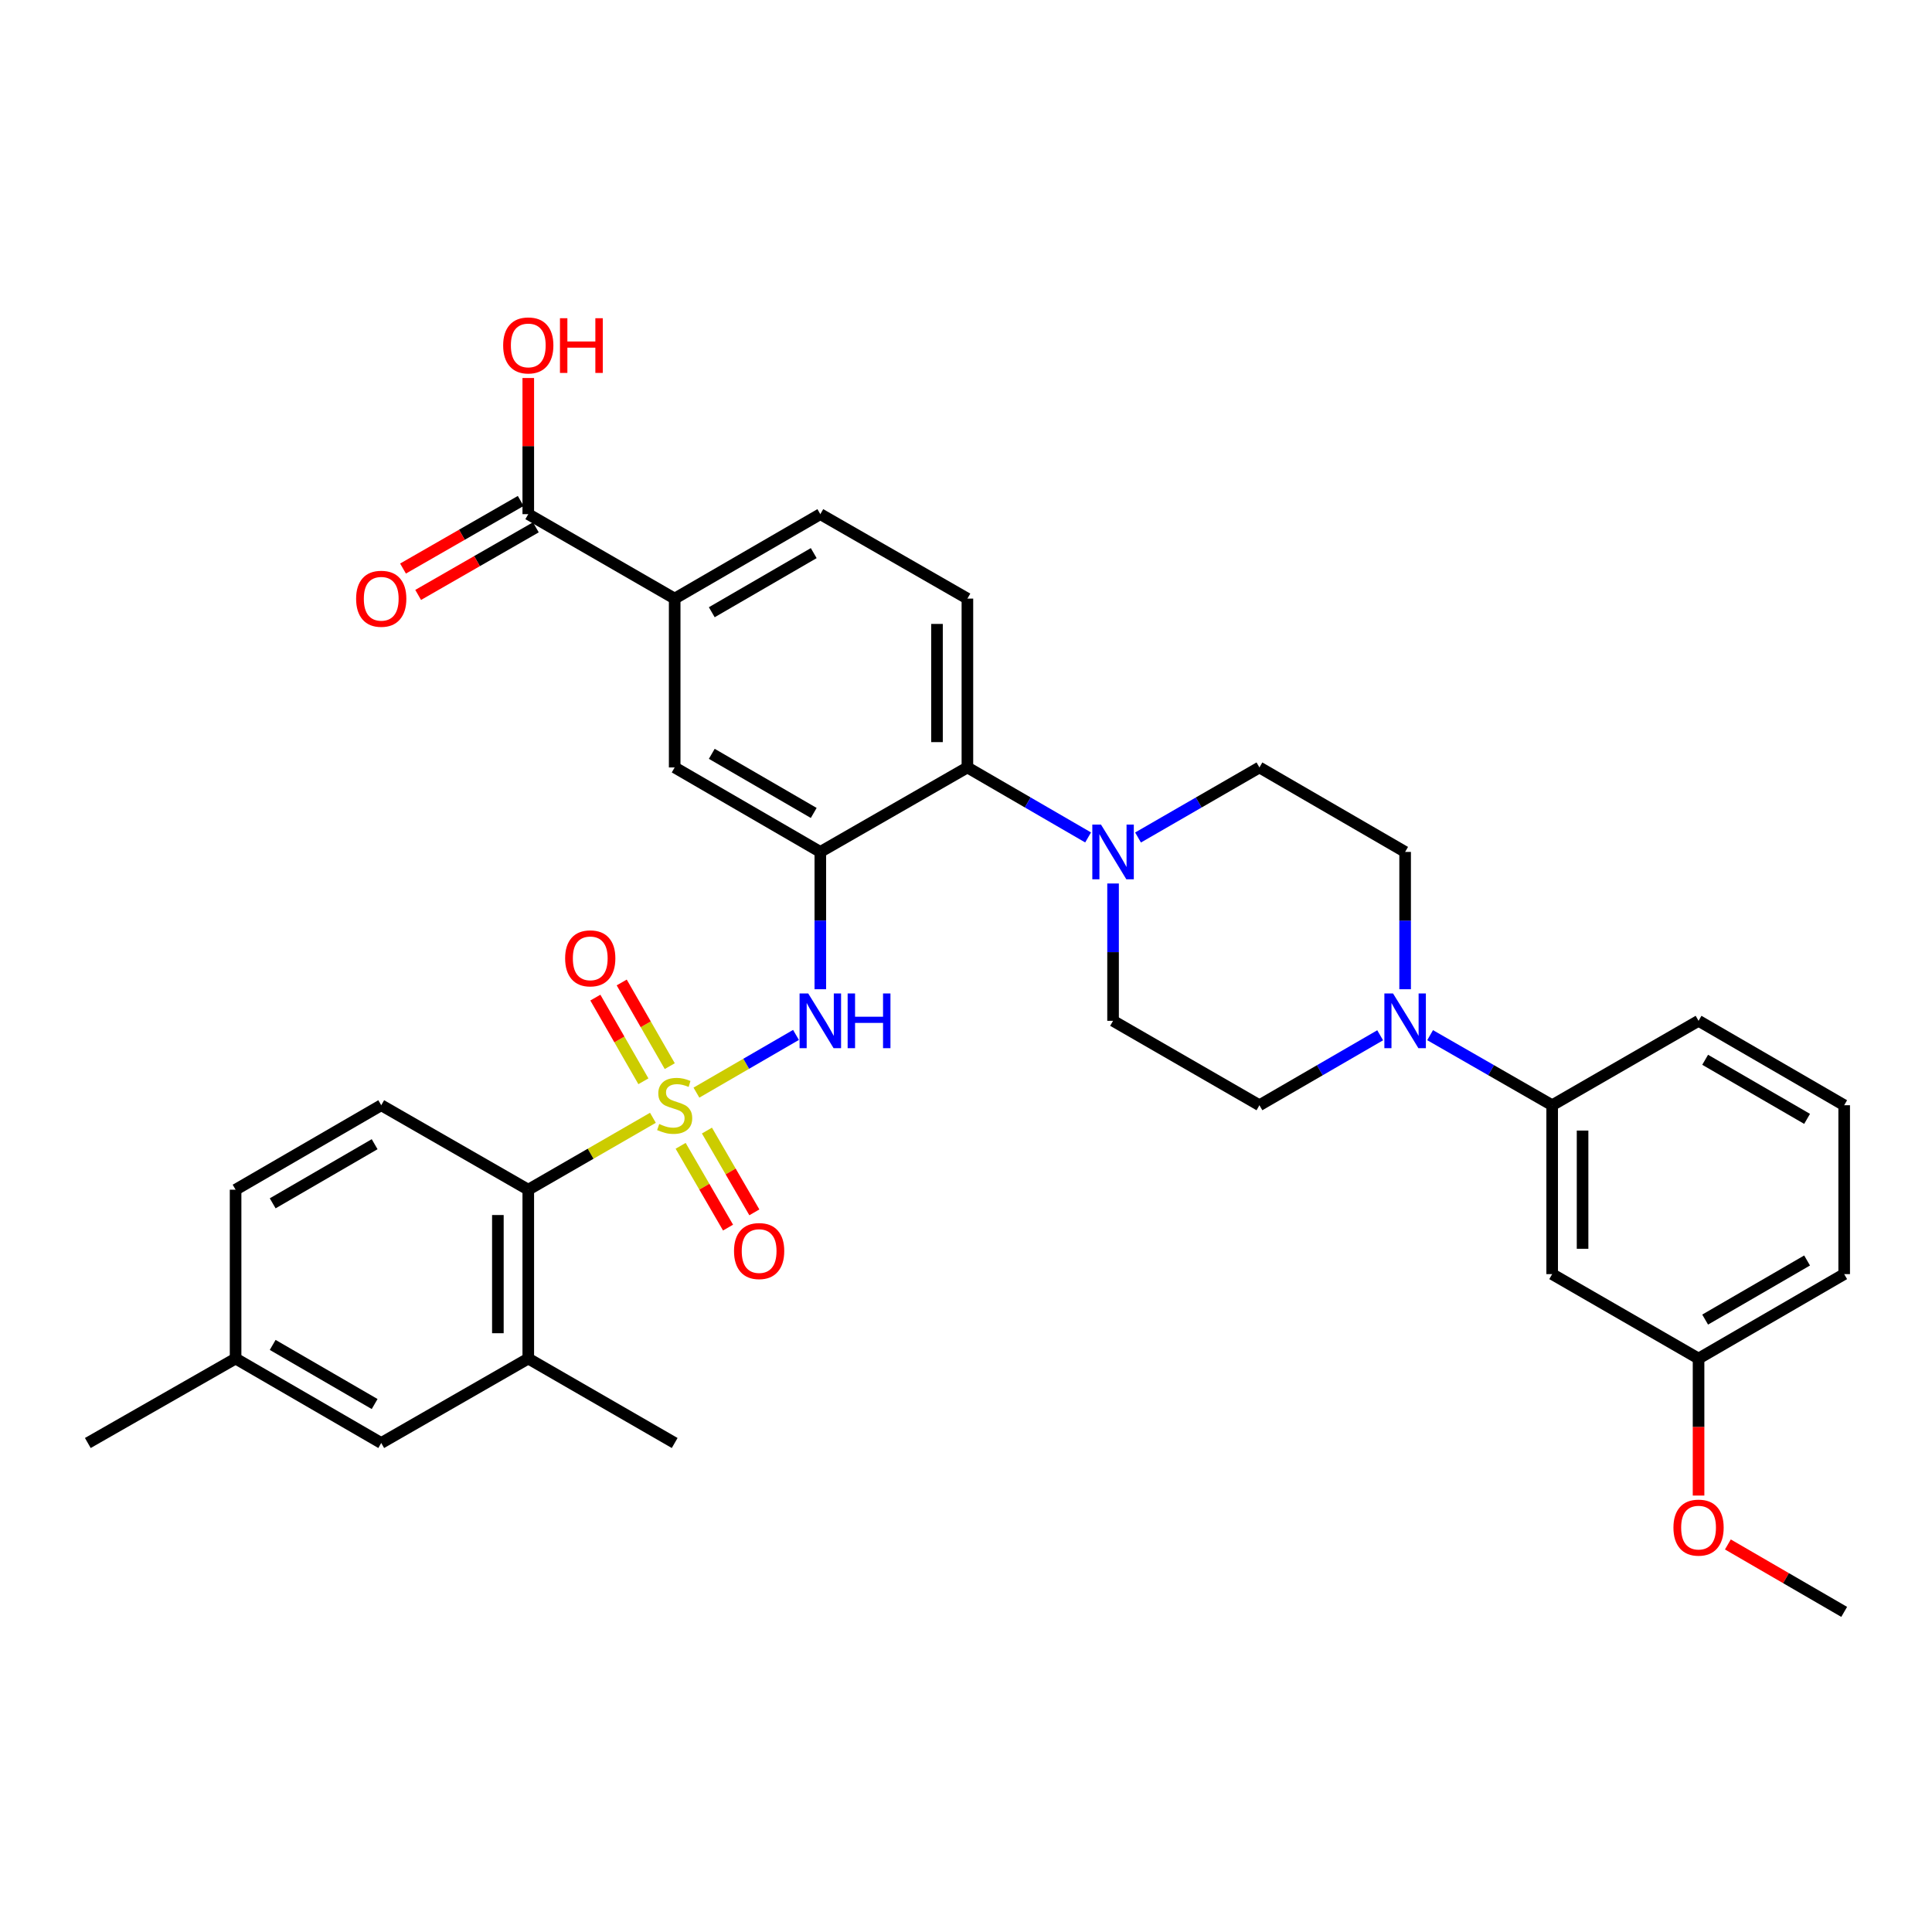 <?xml version='1.0' encoding='iso-8859-1'?>
<svg version='1.1' baseProfile='full'
              xmlns='http://www.w3.org/2000/svg'
                      xmlns:rdkit='http://www.rdkit.org/xml'
                      xmlns:xlink='http://www.w3.org/1999/xlink'
                  xml:space='preserve'
width='1000px' height='1000px' viewBox='0 0 1000 1000'>
<!-- END OF HEADER -->
<rect style='opacity:1.0;fill:#FFFFFF;stroke:none' width='1000' height='1000' x='0' y='0'> </rect>
<path class='bond-1' d='M 360.472,565.542 L 386.238,550.607' style='fill:none;fill-rule:evenodd;stroke:#CCCC00;stroke-width:6px;stroke-linecap:butt;stroke-linejoin:miter;stroke-opacity:1' />
<path class='bond-1' d='M 386.238,550.607 L 412.005,535.673' style='fill:none;fill-rule:evenodd;stroke:#0000FF;stroke-width:6px;stroke-linecap:butt;stroke-linejoin:miter;stroke-opacity:1' />
<path class='bond-2' d='M 337.946,578.568 L 305.691,597.178' style='fill:none;fill-rule:evenodd;stroke:#CCCC00;stroke-width:6px;stroke-linecap:butt;stroke-linejoin:miter;stroke-opacity:1' />
<path class='bond-2' d='M 305.691,597.178 L 273.435,615.787' style='fill:none;fill-rule:evenodd;stroke:#000000;stroke-width:6px;stroke-linecap:butt;stroke-linejoin:miter;stroke-opacity:1' />
<path class='bond-11' d='M 352.297,593.072 L 364.568,614.237' style='fill:none;fill-rule:evenodd;stroke:#CCCC00;stroke-width:6px;stroke-linecap:butt;stroke-linejoin:miter;stroke-opacity:1' />
<path class='bond-11' d='M 364.568,614.237 L 376.838,635.401' style='fill:none;fill-rule:evenodd;stroke:#FF0000;stroke-width:6px;stroke-linecap:butt;stroke-linejoin:miter;stroke-opacity:1' />
<path class='bond-11' d='M 365.91,585.18 L 378.181,606.344' style='fill:none;fill-rule:evenodd;stroke:#CCCC00;stroke-width:6px;stroke-linecap:butt;stroke-linejoin:miter;stroke-opacity:1' />
<path class='bond-11' d='M 378.181,606.344 L 390.452,627.509' style='fill:none;fill-rule:evenodd;stroke:#FF0000;stroke-width:6px;stroke-linecap:butt;stroke-linejoin:miter;stroke-opacity:1' />
<path class='bond-12' d='M 346.669,551.835 L 334.234,530.179' style='fill:none;fill-rule:evenodd;stroke:#CCCC00;stroke-width:6px;stroke-linecap:butt;stroke-linejoin:miter;stroke-opacity:1' />
<path class='bond-12' d='M 334.234,530.179 L 321.799,508.523' style='fill:none;fill-rule:evenodd;stroke:#FF0000;stroke-width:6px;stroke-linecap:butt;stroke-linejoin:miter;stroke-opacity:1' />
<path class='bond-12' d='M 333.023,559.671 L 320.588,538.015' style='fill:none;fill-rule:evenodd;stroke:#CCCC00;stroke-width:6px;stroke-linecap:butt;stroke-linejoin:miter;stroke-opacity:1' />
<path class='bond-12' d='M 320.588,538.015 L 308.153,516.359' style='fill:none;fill-rule:evenodd;stroke:#FF0000;stroke-width:6px;stroke-linecap:butt;stroke-linejoin:miter;stroke-opacity:1' />
<path class='bond-0' d='M 424.598,440.951 L 424.598,476.489' style='fill:none;fill-rule:evenodd;stroke:#000000;stroke-width:6px;stroke-linecap:butt;stroke-linejoin:miter;stroke-opacity:1' />
<path class='bond-0' d='M 424.598,476.489 L 424.598,512.028' style='fill:none;fill-rule:evenodd;stroke:#0000FF;stroke-width:6px;stroke-linecap:butt;stroke-linejoin:miter;stroke-opacity:1' />
<path class='bond-3' d='M 424.598,440.951 L 500.726,397.231' style='fill:none;fill-rule:evenodd;stroke:#000000;stroke-width:6px;stroke-linecap:butt;stroke-linejoin:miter;stroke-opacity:1' />
<path class='bond-6' d='M 424.598,440.951 L 349.213,397.231' style='fill:none;fill-rule:evenodd;stroke:#000000;stroke-width:6px;stroke-linecap:butt;stroke-linejoin:miter;stroke-opacity:1' />
<path class='bond-6' d='M 421.185,420.78 L 368.416,390.176' style='fill:none;fill-rule:evenodd;stroke:#000000;stroke-width:6px;stroke-linecap:butt;stroke-linejoin:miter;stroke-opacity:1' />
<path class='bond-8' d='M 273.435,615.787 L 273.435,703.184' style='fill:none;fill-rule:evenodd;stroke:#000000;stroke-width:6px;stroke-linecap:butt;stroke-linejoin:miter;stroke-opacity:1' />
<path class='bond-8' d='M 257.699,628.897 L 257.699,690.074' style='fill:none;fill-rule:evenodd;stroke:#000000;stroke-width:6px;stroke-linecap:butt;stroke-linejoin:miter;stroke-opacity:1' />
<path class='bond-15' d='M 273.435,615.787 L 197.325,572.067' style='fill:none;fill-rule:evenodd;stroke:#000000;stroke-width:6px;stroke-linecap:butt;stroke-linejoin:miter;stroke-opacity:1' />
<path class='bond-4' d='M 500.726,397.231 L 531.963,415.345' style='fill:none;fill-rule:evenodd;stroke:#000000;stroke-width:6px;stroke-linecap:butt;stroke-linejoin:miter;stroke-opacity:1' />
<path class='bond-4' d='M 531.963,415.345 L 563.2,433.459' style='fill:none;fill-rule:evenodd;stroke:#0000FF;stroke-width:6px;stroke-linecap:butt;stroke-linejoin:miter;stroke-opacity:1' />
<path class='bond-13' d='M 500.726,397.231 L 500.726,309.834' style='fill:none;fill-rule:evenodd;stroke:#000000;stroke-width:6px;stroke-linecap:butt;stroke-linejoin:miter;stroke-opacity:1' />
<path class='bond-13' d='M 484.99,384.121 L 484.99,322.944' style='fill:none;fill-rule:evenodd;stroke:#000000;stroke-width:6px;stroke-linecap:butt;stroke-linejoin:miter;stroke-opacity:1' />
<path class='bond-16' d='M 589.046,433.491 L 620.463,415.361' style='fill:none;fill-rule:evenodd;stroke:#0000FF;stroke-width:6px;stroke-linecap:butt;stroke-linejoin:miter;stroke-opacity:1' />
<path class='bond-16' d='M 620.463,415.361 L 651.879,397.231' style='fill:none;fill-rule:evenodd;stroke:#000000;stroke-width:6px;stroke-linecap:butt;stroke-linejoin:miter;stroke-opacity:1' />
<path class='bond-17' d='M 576.119,457.296 L 576.119,492.835' style='fill:none;fill-rule:evenodd;stroke:#0000FF;stroke-width:6px;stroke-linecap:butt;stroke-linejoin:miter;stroke-opacity:1' />
<path class='bond-17' d='M 576.119,492.835 L 576.119,528.374' style='fill:none;fill-rule:evenodd;stroke:#000000;stroke-width:6px;stroke-linecap:butt;stroke-linejoin:miter;stroke-opacity:1' />
<path class='bond-5' d='M 714.371,535.859 L 683.125,553.963' style='fill:none;fill-rule:evenodd;stroke:#0000FF;stroke-width:6px;stroke-linecap:butt;stroke-linejoin:miter;stroke-opacity:1' />
<path class='bond-5' d='M 683.125,553.963 L 651.879,572.067' style='fill:none;fill-rule:evenodd;stroke:#000000;stroke-width:6px;stroke-linecap:butt;stroke-linejoin:miter;stroke-opacity:1' />
<path class='bond-10' d='M 740.224,535.799 L 771.812,553.933' style='fill:none;fill-rule:evenodd;stroke:#0000FF;stroke-width:6px;stroke-linecap:butt;stroke-linejoin:miter;stroke-opacity:1' />
<path class='bond-10' d='M 771.812,553.933 L 803.4,572.067' style='fill:none;fill-rule:evenodd;stroke:#000000;stroke-width:6px;stroke-linecap:butt;stroke-linejoin:miter;stroke-opacity:1' />
<path class='bond-36' d='M 727.29,512.028 L 727.29,476.489' style='fill:none;fill-rule:evenodd;stroke:#0000FF;stroke-width:6px;stroke-linecap:butt;stroke-linejoin:miter;stroke-opacity:1' />
<path class='bond-36' d='M 727.29,476.489 L 727.29,440.951' style='fill:none;fill-rule:evenodd;stroke:#000000;stroke-width:6px;stroke-linecap:butt;stroke-linejoin:miter;stroke-opacity:1' />
<path class='bond-9' d='M 349.213,397.231 L 349.213,309.834' style='fill:none;fill-rule:evenodd;stroke:#000000;stroke-width:6px;stroke-linecap:butt;stroke-linejoin:miter;stroke-opacity:1' />
<path class='bond-7' d='M 273.435,266.123 L 349.213,309.834' style='fill:none;fill-rule:evenodd;stroke:#000000;stroke-width:6px;stroke-linecap:butt;stroke-linejoin:miter;stroke-opacity:1' />
<path class='bond-22' d='M 269.517,259.3 L 239.059,276.793' style='fill:none;fill-rule:evenodd;stroke:#000000;stroke-width:6px;stroke-linecap:butt;stroke-linejoin:miter;stroke-opacity:1' />
<path class='bond-22' d='M 239.059,276.793 L 208.601,294.285' style='fill:none;fill-rule:evenodd;stroke:#FF0000;stroke-width:6px;stroke-linecap:butt;stroke-linejoin:miter;stroke-opacity:1' />
<path class='bond-22' d='M 277.354,272.946 L 246.896,290.438' style='fill:none;fill-rule:evenodd;stroke:#000000;stroke-width:6px;stroke-linecap:butt;stroke-linejoin:miter;stroke-opacity:1' />
<path class='bond-22' d='M 246.896,290.438 L 216.438,307.931' style='fill:none;fill-rule:evenodd;stroke:#FF0000;stroke-width:6px;stroke-linecap:butt;stroke-linejoin:miter;stroke-opacity:1' />
<path class='bond-24' d='M 273.435,266.123 L 273.435,230.889' style='fill:none;fill-rule:evenodd;stroke:#000000;stroke-width:6px;stroke-linecap:butt;stroke-linejoin:miter;stroke-opacity:1' />
<path class='bond-24' d='M 273.435,230.889 L 273.435,195.654' style='fill:none;fill-rule:evenodd;stroke:#FF0000;stroke-width:6px;stroke-linecap:butt;stroke-linejoin:miter;stroke-opacity:1' />
<path class='bond-20' d='M 273.435,703.184 L 197.325,746.895' style='fill:none;fill-rule:evenodd;stroke:#000000;stroke-width:6px;stroke-linecap:butt;stroke-linejoin:miter;stroke-opacity:1' />
<path class='bond-29' d='M 273.435,703.184 L 349.213,746.895' style='fill:none;fill-rule:evenodd;stroke:#000000;stroke-width:6px;stroke-linecap:butt;stroke-linejoin:miter;stroke-opacity:1' />
<path class='bond-21' d='M 349.213,309.834 L 424.598,266.123' style='fill:none;fill-rule:evenodd;stroke:#000000;stroke-width:6px;stroke-linecap:butt;stroke-linejoin:miter;stroke-opacity:1' />
<path class='bond-21' d='M 368.415,316.891 L 421.184,286.293' style='fill:none;fill-rule:evenodd;stroke:#000000;stroke-width:6px;stroke-linecap:butt;stroke-linejoin:miter;stroke-opacity:1' />
<path class='bond-14' d='M 803.4,572.067 L 803.4,659.481' style='fill:none;fill-rule:evenodd;stroke:#000000;stroke-width:6px;stroke-linecap:butt;stroke-linejoin:miter;stroke-opacity:1' />
<path class='bond-14' d='M 819.136,585.179 L 819.136,646.369' style='fill:none;fill-rule:evenodd;stroke:#000000;stroke-width:6px;stroke-linecap:butt;stroke-linejoin:miter;stroke-opacity:1' />
<path class='bond-28' d='M 803.4,572.067 L 879.17,528.374' style='fill:none;fill-rule:evenodd;stroke:#000000;stroke-width:6px;stroke-linecap:butt;stroke-linejoin:miter;stroke-opacity:1' />
<path class='bond-35' d='M 500.726,309.834 L 424.598,266.123' style='fill:none;fill-rule:evenodd;stroke:#000000;stroke-width:6px;stroke-linecap:butt;stroke-linejoin:miter;stroke-opacity:1' />
<path class='bond-23' d='M 803.4,659.481 L 879.17,703.184' style='fill:none;fill-rule:evenodd;stroke:#000000;stroke-width:6px;stroke-linecap:butt;stroke-linejoin:miter;stroke-opacity:1' />
<path class='bond-25' d='M 197.325,572.067 L 121.941,615.787' style='fill:none;fill-rule:evenodd;stroke:#000000;stroke-width:6px;stroke-linecap:butt;stroke-linejoin:miter;stroke-opacity:1' />
<path class='bond-25' d='M 193.912,592.238 L 141.143,622.842' style='fill:none;fill-rule:evenodd;stroke:#000000;stroke-width:6px;stroke-linecap:butt;stroke-linejoin:miter;stroke-opacity:1' />
<path class='bond-19' d='M 651.879,397.231 L 727.29,440.951' style='fill:none;fill-rule:evenodd;stroke:#000000;stroke-width:6px;stroke-linecap:butt;stroke-linejoin:miter;stroke-opacity:1' />
<path class='bond-18' d='M 576.119,528.374 L 651.879,572.067' style='fill:none;fill-rule:evenodd;stroke:#000000;stroke-width:6px;stroke-linecap:butt;stroke-linejoin:miter;stroke-opacity:1' />
<path class='bond-34' d='M 197.325,746.895 L 121.941,703.184' style='fill:none;fill-rule:evenodd;stroke:#000000;stroke-width:6px;stroke-linecap:butt;stroke-linejoin:miter;stroke-opacity:1' />
<path class='bond-34' d='M 193.911,726.725 L 141.142,696.127' style='fill:none;fill-rule:evenodd;stroke:#000000;stroke-width:6px;stroke-linecap:butt;stroke-linejoin:miter;stroke-opacity:1' />
<path class='bond-27' d='M 879.17,703.184 L 879.17,738.642' style='fill:none;fill-rule:evenodd;stroke:#000000;stroke-width:6px;stroke-linecap:butt;stroke-linejoin:miter;stroke-opacity:1' />
<path class='bond-27' d='M 879.17,738.642 L 879.17,774.101' style='fill:none;fill-rule:evenodd;stroke:#FF0000;stroke-width:6px;stroke-linecap:butt;stroke-linejoin:miter;stroke-opacity:1' />
<path class='bond-37' d='M 879.17,703.184 L 954.545,659.481' style='fill:none;fill-rule:evenodd;stroke:#000000;stroke-width:6px;stroke-linecap:butt;stroke-linejoin:miter;stroke-opacity:1' />
<path class='bond-37' d='M 882.583,683.015 L 935.346,652.423' style='fill:none;fill-rule:evenodd;stroke:#000000;stroke-width:6px;stroke-linecap:butt;stroke-linejoin:miter;stroke-opacity:1' />
<path class='bond-26' d='M 121.941,615.787 L 121.941,703.184' style='fill:none;fill-rule:evenodd;stroke:#000000;stroke-width:6px;stroke-linecap:butt;stroke-linejoin:miter;stroke-opacity:1' />
<path class='bond-32' d='M 121.941,703.184 L 45.455,746.895' style='fill:none;fill-rule:evenodd;stroke:#000000;stroke-width:6px;stroke-linecap:butt;stroke-linejoin:miter;stroke-opacity:1' />
<path class='bond-33' d='M 894.348,799.407 L 924.447,816.858' style='fill:none;fill-rule:evenodd;stroke:#FF0000;stroke-width:6px;stroke-linecap:butt;stroke-linejoin:miter;stroke-opacity:1' />
<path class='bond-33' d='M 924.447,816.858 L 954.545,834.309' style='fill:none;fill-rule:evenodd;stroke:#000000;stroke-width:6px;stroke-linecap:butt;stroke-linejoin:miter;stroke-opacity:1' />
<path class='bond-30' d='M 879.17,528.374 L 954.545,572.067' style='fill:none;fill-rule:evenodd;stroke:#000000;stroke-width:6px;stroke-linecap:butt;stroke-linejoin:miter;stroke-opacity:1' />
<path class='bond-30' d='M 882.584,548.542 L 935.347,579.127' style='fill:none;fill-rule:evenodd;stroke:#000000;stroke-width:6px;stroke-linecap:butt;stroke-linejoin:miter;stroke-opacity:1' />
<path class='bond-31' d='M 954.545,572.067 L 954.545,659.481' style='fill:none;fill-rule:evenodd;stroke:#000000;stroke-width:6px;stroke-linecap:butt;stroke-linejoin:miter;stroke-opacity:1' />
<path  class='atom-0' d='M 341.213 581.787
Q 341.533 581.907, 342.853 582.467
Q 344.173 583.027, 345.613 583.387
Q 347.093 583.707, 348.533 583.707
Q 351.213 583.707, 352.773 582.427
Q 354.333 581.107, 354.333 578.827
Q 354.333 577.267, 353.533 576.307
Q 352.773 575.347, 351.573 574.827
Q 350.373 574.307, 348.373 573.707
Q 345.853 572.947, 344.333 572.227
Q 342.853 571.507, 341.773 569.987
Q 340.733 568.467, 340.733 565.907
Q 340.733 562.347, 343.133 560.147
Q 345.573 557.947, 350.373 557.947
Q 353.653 557.947, 357.373 559.507
L 356.453 562.587
Q 353.053 561.187, 350.493 561.187
Q 347.733 561.187, 346.213 562.347
Q 344.693 563.467, 344.733 565.427
Q 344.733 566.947, 345.493 567.867
Q 346.293 568.787, 347.413 569.307
Q 348.573 569.827, 350.493 570.427
Q 353.053 571.227, 354.573 572.027
Q 356.093 572.827, 357.173 574.467
Q 358.293 576.067, 358.293 578.827
Q 358.293 582.747, 355.653 584.867
Q 353.053 586.947, 348.693 586.947
Q 346.173 586.947, 344.253 586.387
Q 342.373 585.867, 340.133 584.947
L 341.213 581.787
' fill='#CCCC00'/>
<path  class='atom-2' d='M 418.338 514.214
L 427.618 529.214
Q 428.538 530.694, 430.018 533.374
Q 431.498 536.054, 431.578 536.214
L 431.578 514.214
L 435.338 514.214
L 435.338 542.534
L 431.458 542.534
L 421.498 526.134
Q 420.338 524.214, 419.098 522.014
Q 417.898 519.814, 417.538 519.134
L 417.538 542.534
L 413.858 542.534
L 413.858 514.214
L 418.338 514.214
' fill='#0000FF'/>
<path  class='atom-2' d='M 438.738 514.214
L 442.578 514.214
L 442.578 526.254
L 457.058 526.254
L 457.058 514.214
L 460.898 514.214
L 460.898 542.534
L 457.058 542.534
L 457.058 529.454
L 442.578 529.454
L 442.578 542.534
L 438.738 542.534
L 438.738 514.214
' fill='#0000FF'/>
<path  class='atom-5' d='M 569.859 426.791
L 579.139 441.791
Q 580.059 443.271, 581.539 445.951
Q 583.019 448.631, 583.099 448.791
L 583.099 426.791
L 586.859 426.791
L 586.859 455.111
L 582.979 455.111
L 573.019 438.711
Q 571.859 436.791, 570.619 434.591
Q 569.419 432.391, 569.059 431.711
L 569.059 455.111
L 565.379 455.111
L 565.379 426.791
L 569.859 426.791
' fill='#0000FF'/>
<path  class='atom-6' d='M 721.03 514.214
L 730.31 529.214
Q 731.23 530.694, 732.71 533.374
Q 734.19 536.054, 734.27 536.214
L 734.27 514.214
L 738.03 514.214
L 738.03 542.534
L 734.15 542.534
L 724.19 526.134
Q 723.03 524.214, 721.79 522.014
Q 720.59 519.814, 720.23 519.134
L 720.23 542.534
L 716.55 542.534
L 716.55 514.214
L 721.03 514.214
' fill='#0000FF'/>
<path  class='atom-12' d='M 379.925 647.541
Q 379.925 640.741, 383.285 636.941
Q 386.645 633.141, 392.925 633.141
Q 399.205 633.141, 402.565 636.941
Q 405.925 640.741, 405.925 647.541
Q 405.925 654.421, 402.525 658.341
Q 399.125 662.221, 392.925 662.221
Q 386.685 662.221, 383.285 658.341
Q 379.925 654.461, 379.925 647.541
M 392.925 659.021
Q 397.245 659.021, 399.565 656.141
Q 401.925 653.221, 401.925 647.541
Q 401.925 641.981, 399.565 639.181
Q 397.245 636.341, 392.925 636.341
Q 388.605 636.341, 386.245 639.141
Q 383.925 641.941, 383.925 647.541
Q 383.925 653.261, 386.245 656.141
Q 388.605 659.021, 392.925 659.021
' fill='#FF0000'/>
<path  class='atom-13' d='M 292.511 496.037
Q 292.511 489.237, 295.871 485.437
Q 299.231 481.637, 305.511 481.637
Q 311.791 481.637, 315.151 485.437
Q 318.511 489.237, 318.511 496.037
Q 318.511 502.917, 315.111 506.837
Q 311.711 510.717, 305.511 510.717
Q 299.271 510.717, 295.871 506.837
Q 292.511 502.957, 292.511 496.037
M 305.511 507.517
Q 309.831 507.517, 312.151 504.637
Q 314.511 501.717, 314.511 496.037
Q 314.511 490.477, 312.151 487.677
Q 309.831 484.837, 305.511 484.837
Q 301.191 484.837, 298.831 487.637
Q 296.511 490.437, 296.511 496.037
Q 296.511 501.757, 298.831 504.637
Q 301.191 507.517, 305.511 507.517
' fill='#FF0000'/>
<path  class='atom-23' d='M 184.325 309.914
Q 184.325 303.114, 187.685 299.314
Q 191.045 295.514, 197.325 295.514
Q 203.605 295.514, 206.965 299.314
Q 210.325 303.114, 210.325 309.914
Q 210.325 316.794, 206.925 320.714
Q 203.525 324.594, 197.325 324.594
Q 191.085 324.594, 187.685 320.714
Q 184.325 316.834, 184.325 309.914
M 197.325 321.394
Q 201.645 321.394, 203.965 318.514
Q 206.325 315.594, 206.325 309.914
Q 206.325 304.354, 203.965 301.554
Q 201.645 298.714, 197.325 298.714
Q 193.005 298.714, 190.645 301.514
Q 188.325 304.314, 188.325 309.914
Q 188.325 315.634, 190.645 318.514
Q 193.005 321.394, 197.325 321.394
' fill='#FF0000'/>
<path  class='atom-25' d='M 260.435 178.789
Q 260.435 171.989, 263.795 168.189
Q 267.155 164.389, 273.435 164.389
Q 279.715 164.389, 283.075 168.189
Q 286.435 171.989, 286.435 178.789
Q 286.435 185.669, 283.035 189.589
Q 279.635 193.469, 273.435 193.469
Q 267.195 193.469, 263.795 189.589
Q 260.435 185.709, 260.435 178.789
M 273.435 190.269
Q 277.755 190.269, 280.075 187.389
Q 282.435 184.469, 282.435 178.789
Q 282.435 173.229, 280.075 170.429
Q 277.755 167.589, 273.435 167.589
Q 269.115 167.589, 266.755 170.389
Q 264.435 173.189, 264.435 178.789
Q 264.435 184.509, 266.755 187.389
Q 269.115 190.269, 273.435 190.269
' fill='#FF0000'/>
<path  class='atom-25' d='M 289.835 164.709
L 293.675 164.709
L 293.675 176.749
L 308.155 176.749
L 308.155 164.709
L 311.995 164.709
L 311.995 193.029
L 308.155 193.029
L 308.155 179.949
L 293.675 179.949
L 293.675 193.029
L 289.835 193.029
L 289.835 164.709
' fill='#FF0000'/>
<path  class='atom-28' d='M 866.17 790.687
Q 866.17 783.887, 869.53 780.087
Q 872.89 776.287, 879.17 776.287
Q 885.45 776.287, 888.81 780.087
Q 892.17 783.887, 892.17 790.687
Q 892.17 797.567, 888.77 801.487
Q 885.37 805.367, 879.17 805.367
Q 872.93 805.367, 869.53 801.487
Q 866.17 797.607, 866.17 790.687
M 879.17 802.167
Q 883.49 802.167, 885.81 799.287
Q 888.17 796.367, 888.17 790.687
Q 888.17 785.127, 885.81 782.327
Q 883.49 779.487, 879.17 779.487
Q 874.85 779.487, 872.49 782.287
Q 870.17 785.087, 870.17 790.687
Q 870.17 796.407, 872.49 799.287
Q 874.85 802.167, 879.17 802.167
' fill='#FF0000'/>
</svg>
